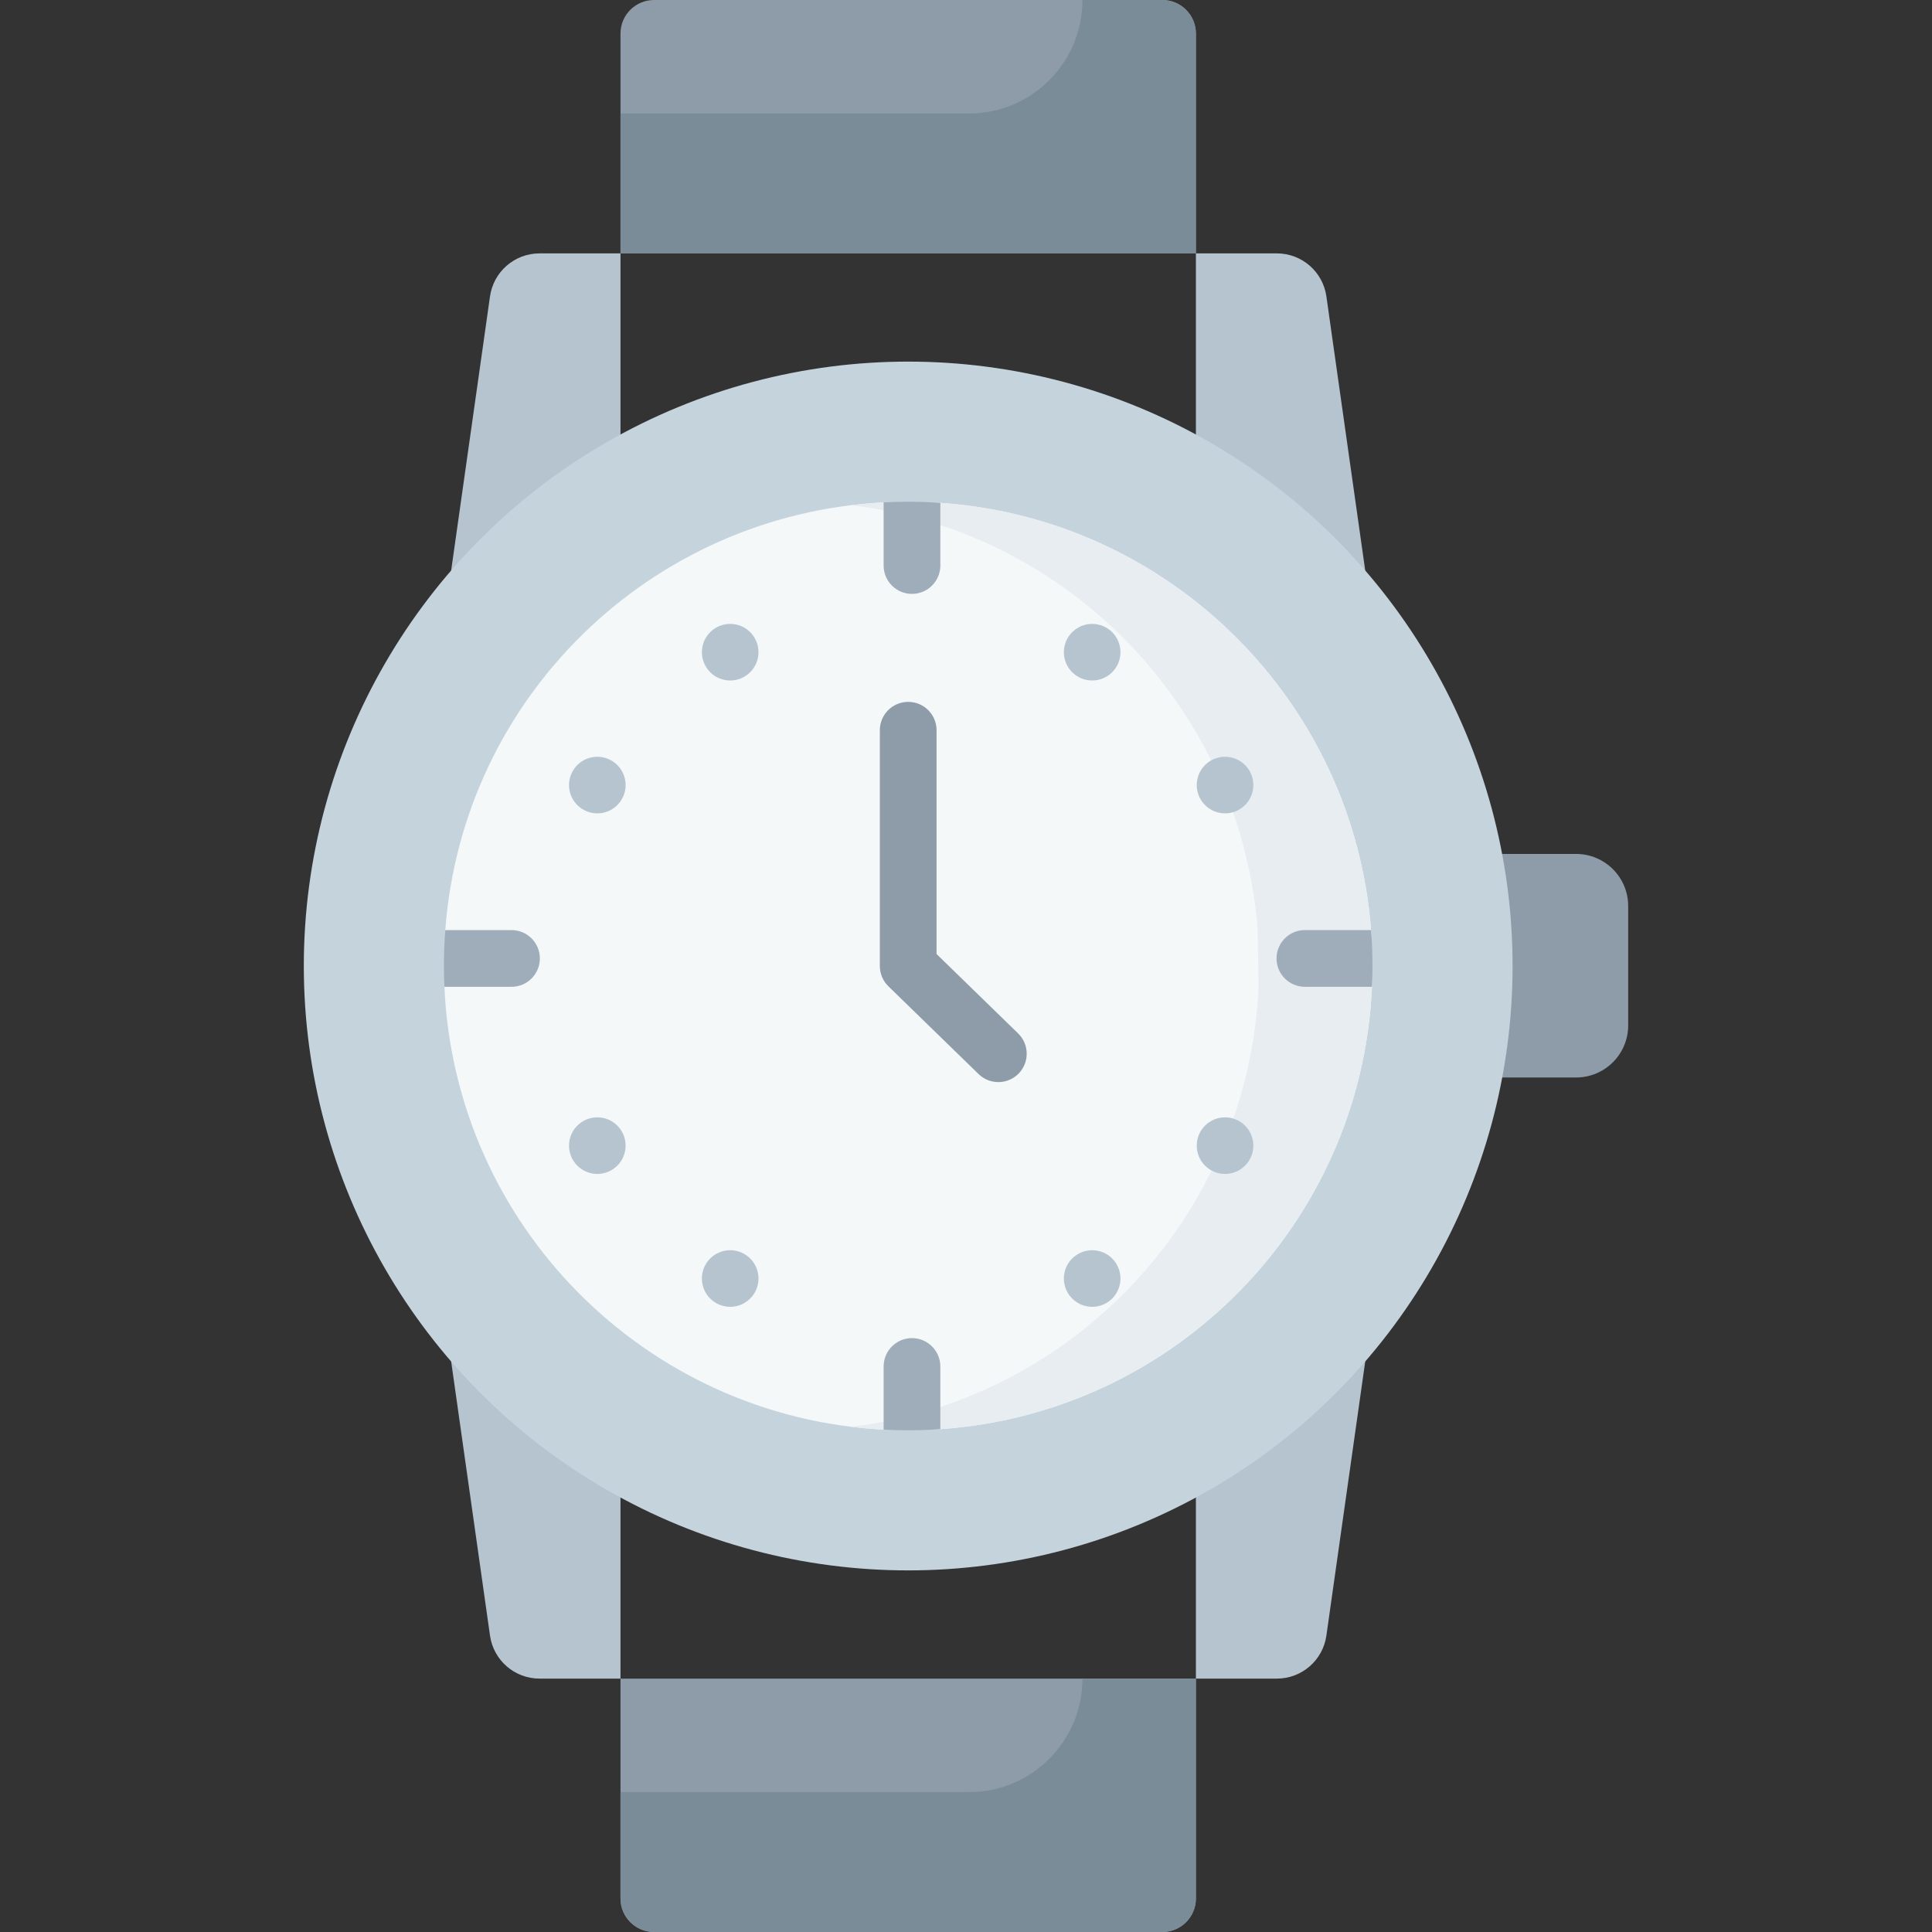 <svg id="Capa_1" enable-background="new 0 0 512 512" height="512" viewBox="0 0 512 512" width="512" xmlns="http://www.w3.org/2000/svg"><rect x="0" y="0" width="512" height="512" fill="#333333" stroke="none"/><g><g><g><g><path d="m173.322 512h134.721c4.906 0 8.883-3.977 8.883-8.883v-58.268h-152.488v58.268c0 4.906 3.977 8.883 8.884 8.883z" fill="#8d9ca8"/></g></g><g><g><path d="m417.678 285.549h-29.696v-59.247h29.696c7.627 0 13.81 6.183 13.81 13.81v31.628c0 7.626-6.183 13.809-13.81 13.809z" fill="#8d9ca8"/></g></g><g><g><path d="m316.925 444.848h21.462c6.599 0 12.192-4.856 13.118-11.39l10.397-73.368h-44.977z" fill="#b6c4cf"/></g></g><g><g><path d="m164.438 444.848h-21.462c-6.599 0-12.192-4.856-13.118-11.39l-10.397-73.368h44.977z" fill="#b6c4cf"/></g></g><g><g><path d="m308.042 0h-134.72c-4.906 0-8.883 3.977-8.883 8.883v58.268h152.487v-58.268c-.001-4.906-3.978-8.883-8.884-8.883z" fill="#8d9ca8"/></g></g><g><g><path d="m286.867 444.848c0 16.612-13.467 30.079-30.079 30.079h-92.349v28.172c0 4.916 3.985 8.901 8.901 8.901h134.686c4.916 0 8.901-3.985 8.901-8.901v-58.251z" fill="#7a8c98"/></g></g><g><g><path d="m308.025 0h-21.158c0 16.612-13.467 30.079-30.079 30.079h-92.349v37.072h152.487v-58.25c-.001-4.916-3.986-8.901-8.901-8.901z" fill="#7a8c98"/></g></g><g><g><path d="m164.438 67.152h-21.462c-6.599 0-12.192 4.856-13.118 11.39l-10.397 73.368h44.977z" fill="#b6c4cf"/></g></g><g><g><path d="m316.925 67.152h21.462c6.599 0 12.192 4.856 13.118 11.39l10.397 73.368h-44.977z" fill="#b6c4cf"/></g></g><g><g><circle cx="240.682" cy="256" fill="#c5d3dd" r="160.17"/></g></g><g><g><path d="m363.589 261.511c-2.758 62.561-52.228 112.977-114.391 117.227l-15.029.127c-63.1-3.291-113.607-54.121-116.395-117.354l.235-15.029c4.525-61.532 54.278-110.141 116.16-113.346l15.029.127c60.829 4.159 109.512 52.524 114.156 113.219z" fill="#f5f8f9"/></g></g><path d="m363.355 246.481c-4.644-60.695-53.327-109.06-114.156-113.219l-15.029-.127c-2.89.15-5.754.399-8.588.743 57.794 7.005 103.236 54.067 107.715 112.603l.234 15.029c-2.661 60.373-48.826 109.429-107.917 116.607 2.824.345 5.676.596 8.556.747l15.029-.127c62.162-4.25 111.633-54.666 114.391-117.227z" fill="#e8edf2"/><g><g><path d="m173.322 512h134.721c4.906 0 8.883-3.977 8.883-8.883v-58.268h-152.488v58.268c0 4.906 3.977 8.883 8.884 8.883z" fill="none"/></g></g><g><g><path d="m264.57 286.765c-1.888 0-3.779-.708-5.24-2.13l-23.889-23.25c-1.454-1.415-2.274-3.357-2.274-5.385v-62.482c0-4.15 3.364-7.515 7.515-7.515s7.515 3.364 7.515 7.515v59.31l21.615 21.038c2.975 2.894 3.039 7.652.145 10.626-1.474 1.512-3.429 2.273-5.387 2.273z" fill="#8d9ca8"/></g></g><g fill="#9facba"><path d="m338.295 253.996c0 4.15 3.364 7.515 7.515 7.515h17.779c.081-1.828.129-3.663.129-5.511 0-3.203-.123-6.377-.363-9.519h-17.545c-4.151 0-7.515 3.365-7.515 7.515z"/><path d="m241.684 354.615c-4.151 0-7.515 3.364-7.515 7.515v16.735c2.157.113 4.328.172 6.513.172 2.864 0 5.702-.106 8.517-.298v-16.609c-.001-4.151-3.365-7.515-7.515-7.515z"/><path d="m117.774 261.511h17.78c4.151 0 7.515-3.364 7.515-7.515s-3.364-7.515-7.515-7.515h-17.545c-.24 3.141-.364 6.316-.364 9.519.001 1.847.049 3.683.129 5.511z"/><path d="m240.682 132.964c-2.185 0-4.356.059-6.513.172v16.735c0 4.15 3.364 7.515 7.515 7.515s7.515-3.364 7.515-7.515v-16.608c-2.815-.193-5.654-.299-8.517-.299z"/></g></g><g fill="#b6c4cf"><g><g><circle cx="193.507" cy="172.839" r="7.5"/><circle cx="158.295" cy="208.051" r="7.5"/></g><g><circle cx="289.437" cy="172.839" r="7.5"/><circle cx="324.649" cy="208.051" r="7.5"/></g></g><g><g><circle cx="193.507" cy="338.819" r="7.5"/><circle cx="158.295" cy="303.607" r="7.5"/></g><g><circle cx="289.437" cy="338.819" r="7.5"/><circle cx="324.649" cy="303.607" r="7.5"/></g></g></g></g></svg>